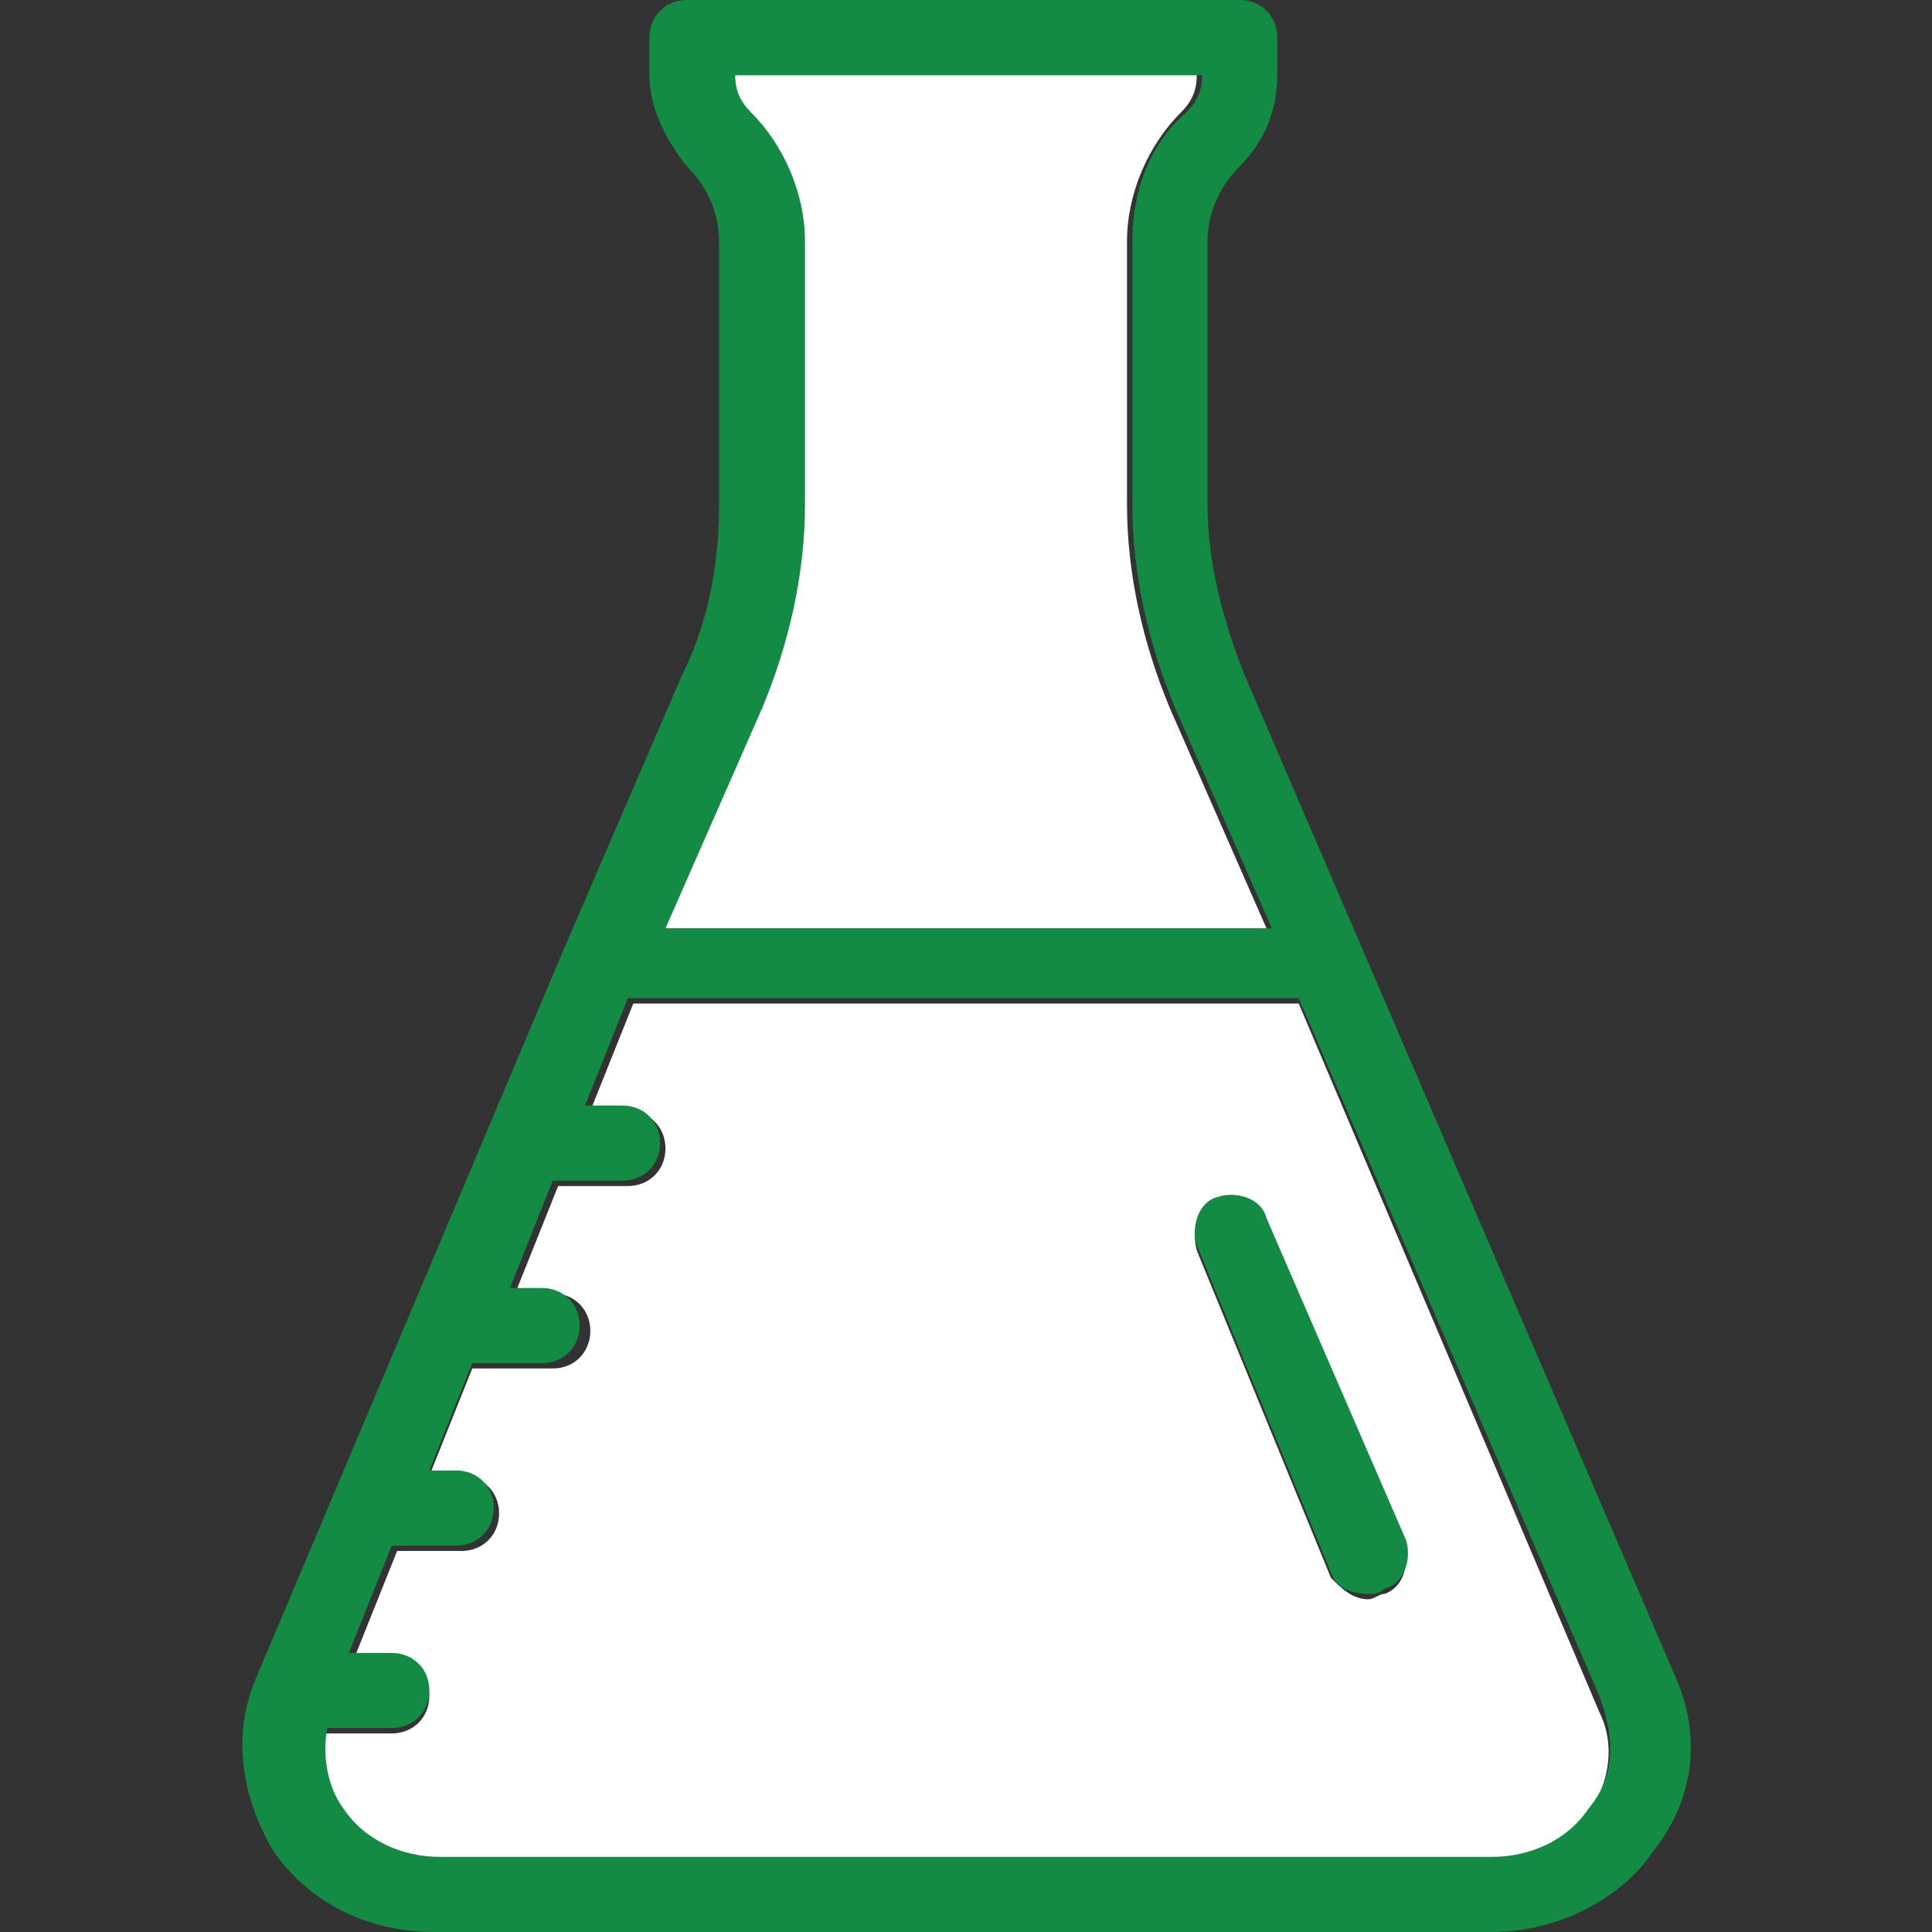 <svg width="36" height="36" viewBox="0 0 36 36" fill="none" xmlns="http://www.w3.org/2000/svg">
<rect x="0" y="0" width="36" height="36" fill="#333333" stroke="none"/>
<path d="M27.1 31.2C27 30.8 26.5 30.7 26.2 30.8C25.8 30.9 25.7 31.4 25.8 31.7C25.9 32 26.2 32.1 26.5 32.1C26.6 32.1 26.7 32.1 26.8 32C27.1 32 27.3 31.6 27.1 31.2Z" fill="#148B45"/>
<path d="M24.2 18.7H11.8L11 20.7H11.7C12.1 20.7 12.4 21 12.4 21.4C12.4 21.8 12.1 22.1 11.7 22.1H10.4L9.6 24.1H10.3C10.7 24.1 11 24.4 11 24.8C11 25.2 10.7 25.5 10.3 25.5H8.8L8 27.5H8.6C9 27.5 9.3 27.8 9.3 28.2C9.3 28.6 9 28.9 8.6 28.9H7.4L6.6 30.9H7.3C7.7 30.9 8 31.2 8 31.6C8 32 7.7 32.3 7.3 32.3H6C5.9 32.8 6 33.3 6.3 33.8C6.7 34.4 7.4 34.7 8.1 34.7H27.8C28.5 34.7 29.2 34.4 29.6 33.8C30 33.2 30.1 32.5 29.8 31.9L24.2 18.7ZM25.8 29.7C25.7 29.7 25.6 29.8 25.5 29.8C25.2 29.8 25 29.6 24.8 29.4L22.3 23.3C22.2 22.9 22.3 22.5 22.7 22.4C23.1 22.3 23.5 22.4 23.6 22.8L26.1 28.9C26.3 29.2 26.1 29.6 25.8 29.7Z" fill="white"/>
<path d="M14.9 4.5V9.4C14.9 10.7 14.6 12 14.1 13.2L12.3 17.3H23.6L21.8 13.2C21.3 12 21 10.7 21 9.4V4.5C21 3.6 21.4 2.7 22 2.1C22.2 1.9 22.3 1.7 22.3 1.4H13.5C13.5 1.7 13.6 1.9 13.8 2.1C14.6 2.7 14.9 3.6 14.9 4.5Z" fill="white"/>
<path d="M31.2 31.2L23.2 12.6C22.8 11.6 22.5 10.5 22.5 9.4V4.5C22.5 4 22.7 3.5 23.1 3.1C23.6 2.6 23.8 2 23.8 1.4V0.7C23.8 0.3 23.5 0 23.1 0H12.8C12.4 0 12.1 0.3 12.1 0.7V1.4C12.1 2 12.4 2.6 12.8 3.1C13.2 3.5 13.4 4 13.4 4.5V9.4C13.4 10.5 13.2 11.6 12.7 12.6L10.5 17.7L4.8 31.2C4.3 32.3 4.5 33.5 5.1 34.5C5.8 35.5 6.9 36 8.1 36H27.8C29 36 30.2 35.4 30.8 34.5C31.6 33.5 31.7 32.3 31.2 31.2ZM29.6 33.7C29.2 34.3 28.5 34.6 27.8 34.6H8.2C7.5 34.6 6.8 34.3 6.4 33.7C6.1 33.3 6 32.7 6.1 32.2H7.3C7.7 32.2 8 31.9 8 31.5C8 31.1 7.7 30.8 7.3 30.8H6.5L7.3 28.8H8.5C8.9 28.8 9.2 28.5 9.2 28.1C9.2 27.7 8.9 27.4 8.5 27.4H8L8.8 25.4H10.1C10.5 25.4 10.8 25.1 10.8 24.7C10.8 24.3 10.5 24 10.1 24H9.5L10.3 22H11.6C12 22 12.3 21.7 12.3 21.3C12.3 20.9 12 20.6 11.6 20.6H10.9L11.7 18.6H24.2L29.8 31.6C30.1 32.4 30.1 33.1 29.6 33.7ZM22.4 1.4C22.4 1.7 22.3 1.9 22.1 2.1C21.4 2.7 21.1 3.6 21.1 4.5V9.4C21.1 10.7 21.4 12 21.9 13.2L23.7 17.3H12.4L14.2 13.2C14.7 12 15 10.7 15 9.4V4.5C15 3.6 14.6 2.7 14 2.1C13.8 1.9 13.7 1.7 13.7 1.4H22.4Z" fill="#148B45"/>
<path d="M23.6 22.7C23.5 22.3 23 22.2 22.7 22.3C22.3 22.4 22.2 22.9 22.3 23.2L24.8 29.3C24.9 29.6 25.2 29.7 25.5 29.7C25.6 29.7 25.7 29.7 25.8 29.6C26.2 29.5 26.3 29 26.2 28.7L23.6 22.7Z" fill="#148B45"/>
</svg>
